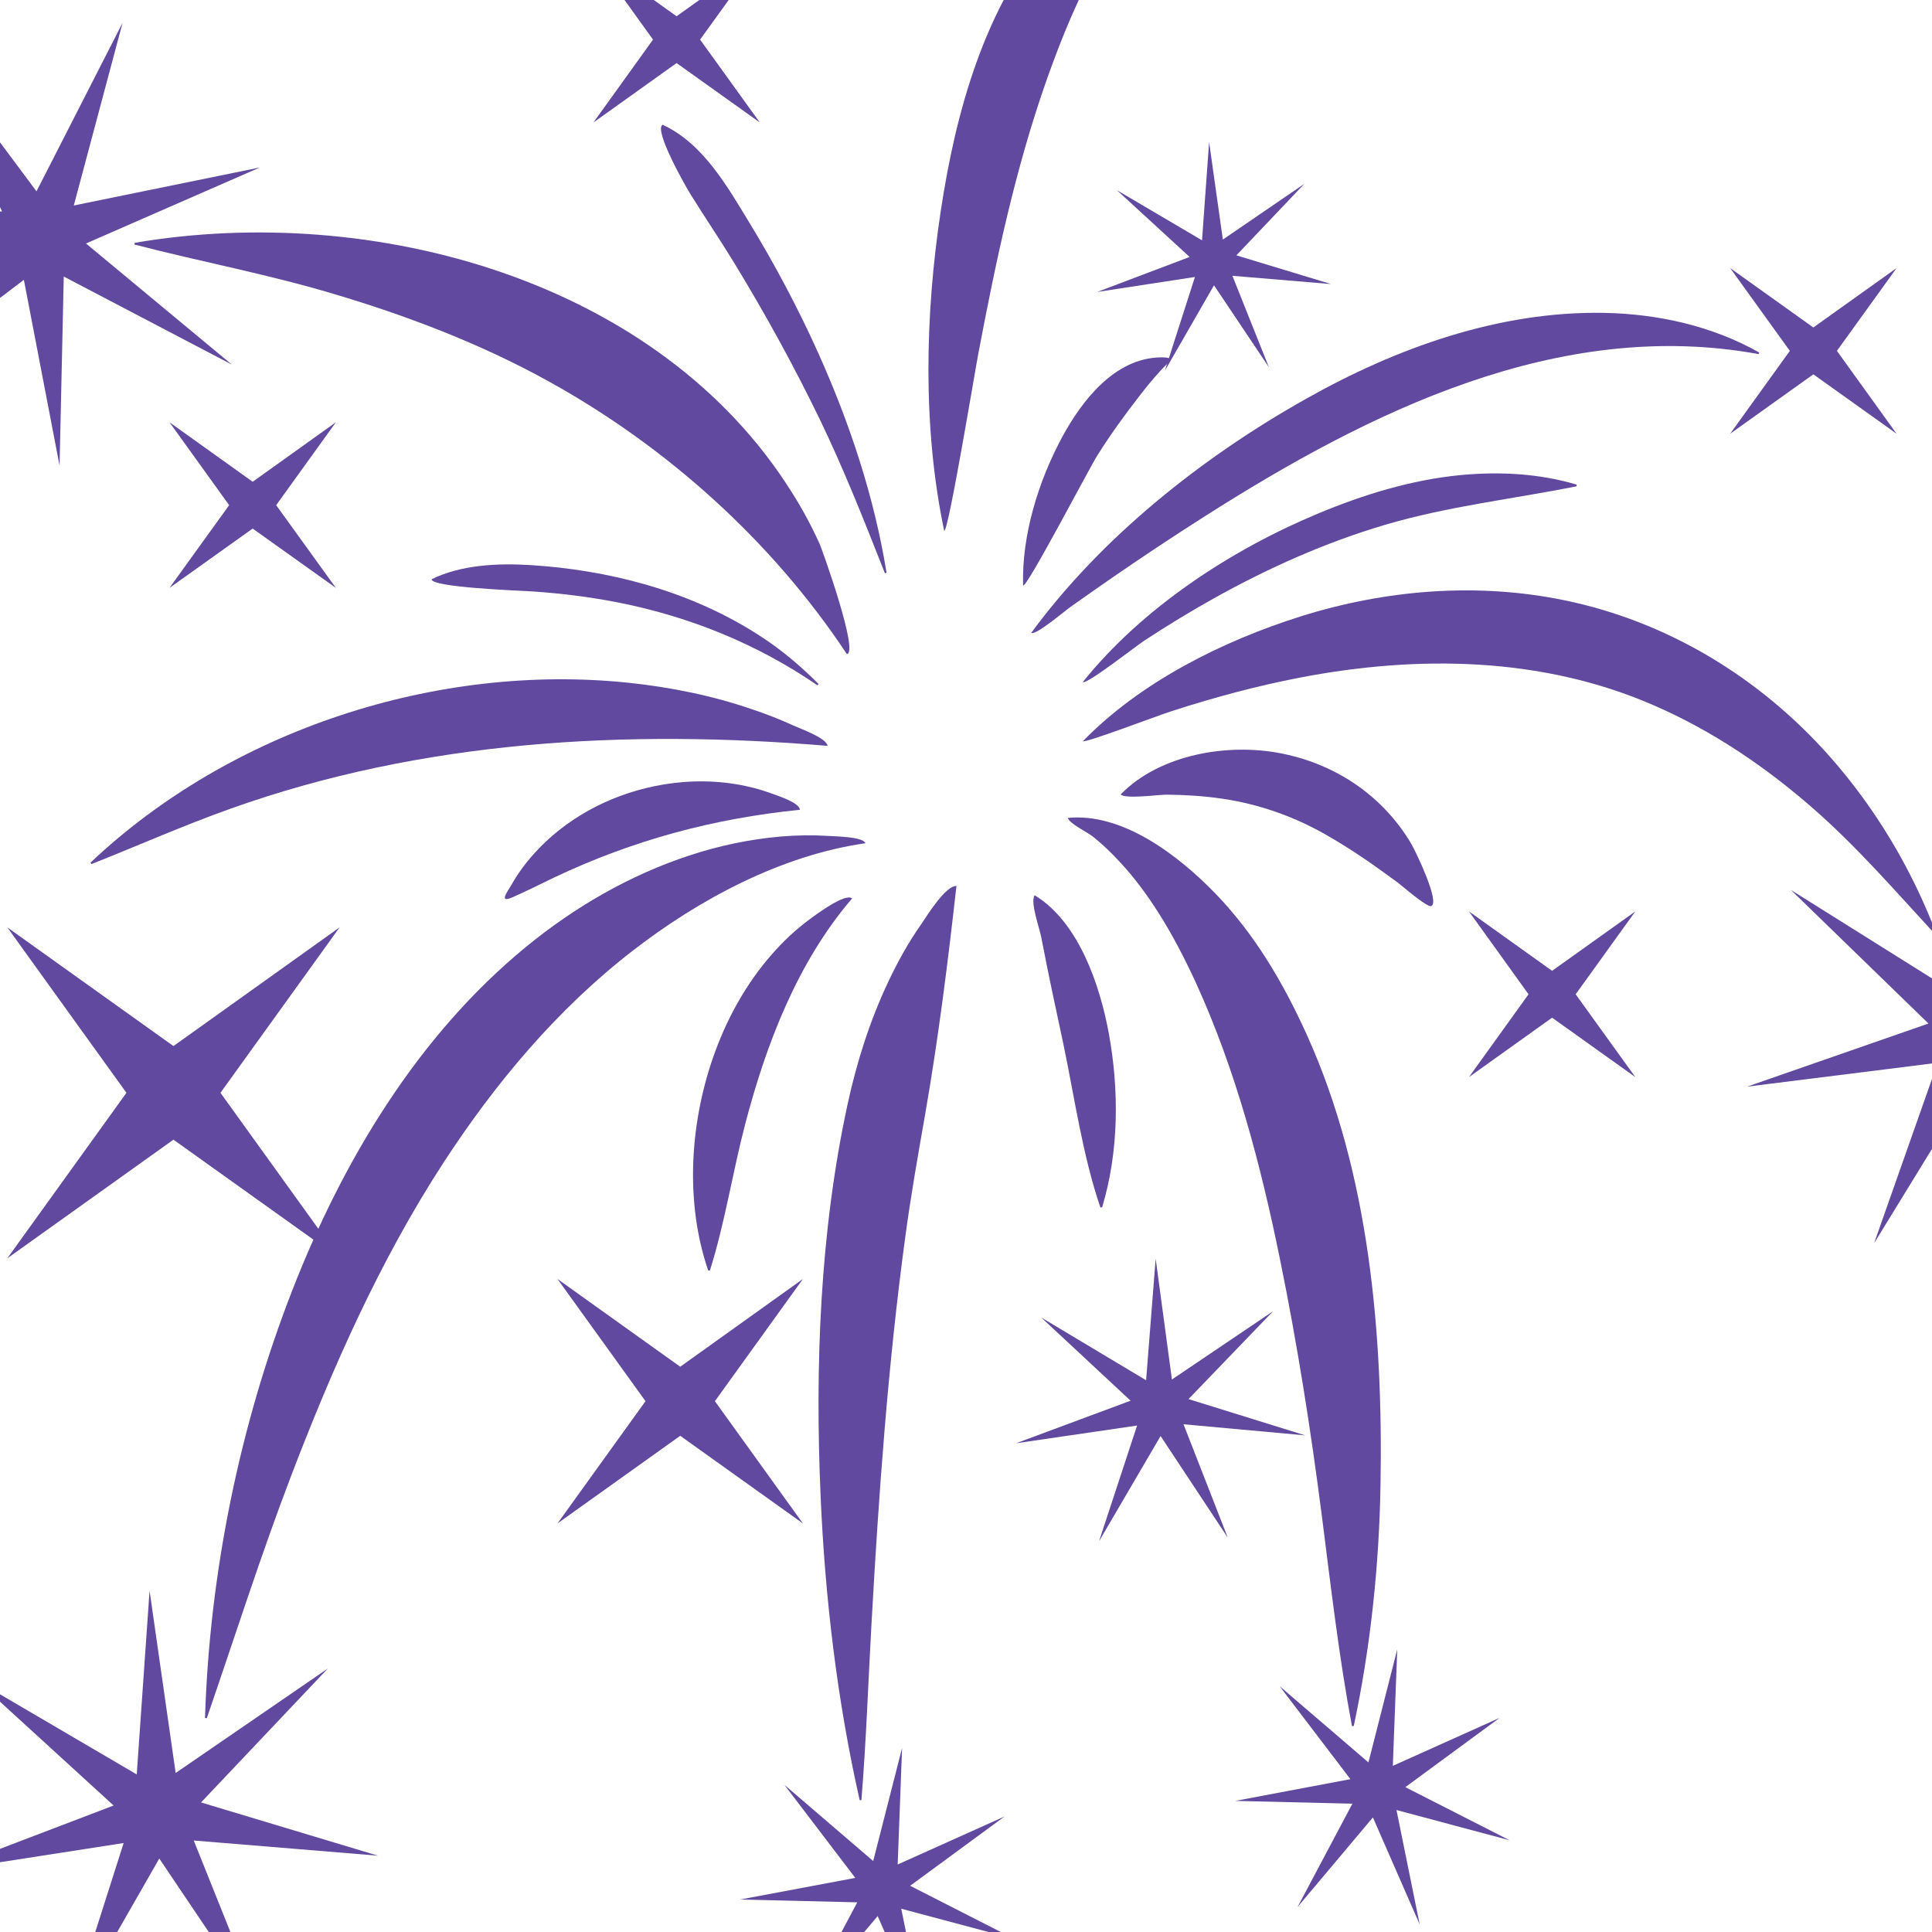 <?xml version="1.0" encoding="utf-8"?>
<!-- Generator: Adobe Illustrator 16.0.0, SVG Export Plug-In . SVG Version: 6.00 Build 0)  -->
<!DOCTYPE svg PUBLIC "-//W3C//DTD SVG 1.1//EN" "http://www.w3.org/Graphics/SVG/1.1/DTD/svg11.dtd">
<svg version="1.1" id="Calque_1" xmlns="http://www.w3.org/2000/svg" xmlns:xlink="http://www.w3.org/1999/xlink" x="0px" y="0px"
	 width="36px" height="36px" viewBox="0 0 36 36" enable-background="new 0 0 36 36" xml:space="preserve">
<g id="_x38_">
	<g>
		<g>
			<path fill="#60499E" d="M-28.096-22.381c-1.404,0-2.635-1-2.927-2.373l-2.116-9.645l-0.515,9.041
				c-0.065,1.65-1.44,2.936-3.103,2.875c-0.8-0.033-1.54-0.371-2.084-0.955c-0.542-0.584-0.825-1.344-0.798-2.141l0.257-15.545
				v-10.65l-1.834,2.303c-0.449,0.588-1.159,0.939-1.899,0.939c-0.123,0-0.247-0.01-0.368-0.028l-7.763-1.208
				c-0.631-0.098-1.186-0.435-1.563-0.951c-0.377-0.516-0.53-1.146-0.432-1.779c0.203-1.301,1.427-2.195,2.729-1.992l6.351,0.986
				l3.798-5.023c0.011-0.017,0.023-0.031,0.036-0.045c1.356-1.559,2.824-1.557,4.003-1.555h0.137c0.506,0,1.081,0.008,1.691,0.014
				c1.274,0.016,2.592,0.031,3.442-0.012c1.152-0.057,2.729-0.137,4.097,0.547c0.003,0.002,0.006,0.004,0.009,0.006l3.427,1.764
				l0.564-6.539c0.11-1.282,1.243-2.234,2.524-2.124c1.282,0.11,2.234,1.243,2.125,2.525l-0.863,10.005
				c-0.067,0.777-0.514,1.465-1.195,1.842c-0.345,0.189-0.734,0.291-1.129,0.291c-0.344,0-0.687-0.077-0.996-0.223l-5.89-1.859
				c-0.441-0.139-0.685-0.609-0.546-1.051s0.609-0.686,1.051-0.547l5.949,1.877c0.045,0.014,0.09,0.031,0.131,0.055
				c0.191,0.098,0.431,0.095,0.619-0.01c0.191-0.105,0.318-0.3,0.336-0.519l0.862-10.006c0.032-0.361-0.236-0.68-0.598-0.711
				c-0.361-0.031-0.681,0.237-0.711,0.599l-0.672,7.785c-0.023,0.277-0.184,0.525-0.43,0.66c-0.243,0.136-0.54,0.14-0.788,0.012
				l-4.534-2.335c-0.975-0.485-2.24-0.421-3.259-0.37c-0.903,0.045-2.246,0.029-3.546,0.015c-0.605-0.007-1.176-0.014-1.672-0.014
				h-0.14c-1.045-0.002-1.871-0.004-2.718,0.956l-4.082,5.402c-0.186,0.245-0.492,0.367-0.797,0.322l-6.846-1.065
				c-0.39-0.061-0.756,0.206-0.816,0.597c-0.029,0.189,0.016,0.377,0.129,0.531c0.113,0.153,0.279,0.256,0.467,0.285l7.763,1.207
				c0.256,0.039,0.523-0.068,0.68-0.276c0.004-0.005,0.009-0.011,0.013-0.016l3.333-4.186c0.222-0.279,0.596-0.386,0.932-0.269
				s0.562,0.434,0.562,0.791v13.051c0,0.008,0,0.012,0,0.016l-0.258,15.561c0,0.008,0,0.014,0,0.018
				c-0.014,0.354,0.111,0.689,0.352,0.945c0.239,0.26,0.564,0.408,0.917,0.422c0.735,0.025,1.34-0.539,1.366-1.27
				c0-0.004,0.001-0.012,0.001-0.018l0.895-15.719c0.024-0.441,0.392-0.791,0.837-0.791h0.223c0.419,0,0.775,0.313,0.831,0.727
				l0.595,4.447l2.563,11.674c0.13,0.609,0.67,1.049,1.288,1.049c0.092,0,0.186-0.01,0.276-0.029c0.344-0.072,0.64-0.275,0.831-0.57
				c0.192-0.297,0.257-0.648,0.185-0.994c-0.002-0.008-0.004-0.016-0.006-0.025l-2.468-13.592c-0.041-0.199-0.066-0.404-0.076-0.607
				l-0.132-1.146c-0.004-0.031-0.005-0.063-0.005-0.096l0.033-11.305c0.002-0.463,0.376-0.837,0.838-0.837h0.002
				c0.463,0.002,0.838,0.378,0.836,0.841l-0.033,11.258l0.129,1.125c0.002,0.02,0.004,0.043,0.005,0.064
				c0.004,0.123,0.021,0.244,0.045,0.365c0.002,0.01,0.004,0.018,0.006,0.025l2.468,13.596c0.162,0.777,0.014,1.574-0.421,2.238
				c-0.434,0.672-1.104,1.133-1.887,1.301C-27.677-22.404-27.887-22.381-28.096-22.381z"/>
		</g>
		<g>
			<g>
				<path fill="#60499E" d="M-25.764-61.169c-0.441,0-0.887-0.103-1.305-0.306c-0.703-0.344-1.254-0.928-1.549-1.646
					c-0.312-0.76-0.296-1.563,0.044-2.259c0.34-0.697,0.963-1.203,1.752-1.425c0.749-0.21,1.549-0.137,2.252,0.206
					c0.71,0.346,1.238,0.934,1.489,1.654c0.247,0.714,0.199,1.487-0.138,2.178c-0.337,0.689-0.915,1.204-1.632,1.447
					C-25.146-61.219-25.455-61.169-25.764-61.169z M-25.971-65.246c-0.134,0-0.269,0.018-0.396,0.054
					c-0.324,0.091-0.572,0.285-0.699,0.546c-0.128,0.261-0.128,0.576,0,0.888c0.137,0.334,0.404,0.616,0.733,0.776
					c0.309,0.151,0.644,0.179,0.942,0.076c0.29-0.1,0.526-0.312,0.667-0.598c0.139-0.286,0.161-0.604,0.06-0.894
					c-0.104-0.298-0.33-0.546-0.64-0.697C-25.511-65.194-25.742-65.246-25.971-65.246z"/>
			</g>
			<g>
				<path fill="#60499E" d="M-25.025-62.53l7.604,3.56c0.339,0.165,0.749,0.024,0.916-0.316l0.15-0.308
					c0.165-0.34,0.023-0.751-0.316-0.916l-7.603-3.56L-25.025-62.53z"/>
				<path fill="#60499E" d="M-17.124-58.656c-0.137,0-0.275-0.029-0.407-0.094l-7.599-3.557l0.21-0.447l7.602,3.56
					c0.222,0.107,0.484,0.018,0.591-0.2l0.149-0.308c0.106-0.218,0.016-0.481-0.201-0.587l-7.601-3.559l0.21-0.445l7.603,3.559
					c0.466,0.228,0.658,0.787,0.432,1.248l-0.149,0.308C-16.446-58.848-16.779-58.656-17.124-58.656z"/>
			</g>
		</g>
		<g>
			<path fill="#60499E" d="M-33.655-60.463c-2.492,0-4.519-2.027-4.519-4.519s2.027-4.517,4.519-4.517
				c2.49,0,4.518,2.026,4.518,4.517S-31.165-60.463-33.655-60.463z M-33.655-67.823c-1.568,0-2.844,1.275-2.844,2.842
				c0,1.567,1.275,2.843,2.844,2.843c1.565,0,2.842-1.275,2.842-2.843C-30.813-66.548-32.089-67.823-33.655-67.823z"/>
		</g>
		<g>
			<g>
				<path fill="#60499E" d="M-46.799-68.572c-0.463,0-0.838-0.375-0.838-0.838v-0.92c0-0.463,0.375-0.837,0.838-0.837
					s0.837,0.375,0.837,0.837v0.92C-45.961-68.947-46.336-68.572-46.799-68.572z"/>
			</g>
			<g>
				<path fill="#60499E" d="M-46.799-64.821c-0.463,0-0.838-0.375-0.838-0.838v-0.92c0-0.463,0.375-0.837,0.838-0.837
					s0.837,0.375,0.837,0.837v0.92C-45.961-65.196-46.336-64.821-46.799-64.821z"/>
			</g>
			<g>
				<path fill="#60499E" d="M-48.215-67.156h-0.92c-0.463,0-0.838-0.376-0.838-0.838c0-0.463,0.375-0.837,0.838-0.837h0.92
					c0.463,0,0.838,0.375,0.838,0.837C-47.376-67.532-47.752-67.156-48.215-67.156z"/>
			</g>
			<g>
				<path fill="#60499E" d="M-44.463-67.156h-0.921c-0.463,0-0.837-0.376-0.837-0.838c0-0.463,0.375-0.837,0.837-0.837h0.921
					c0.462,0,0.837,0.375,0.837,0.837C-43.625-67.532-44-67.156-44.463-67.156z"/>
			</g>
		</g>
		<g>
			<g>
				<path fill="#60499E" d="M-48.672-39c-0.462,0-0.838-0.375-0.838-0.84v-0.92c0-0.463,0.375-0.838,0.838-0.838
					c0.463,0,0.838,0.375,0.838,0.838v0.92C-47.834-39.375-48.209-39-48.672-39z"/>
			</g>
			<g>
				<path fill="#60499E" d="M-48.672-35.248c-0.462,0-0.838-0.377-0.838-0.838v-0.922c0-0.461,0.375-0.836,0.838-0.836
					c0.463,0,0.838,0.375,0.838,0.836v0.922C-47.834-35.625-48.209-35.248-48.672-35.248z"/>
			</g>
			<g>
				<path fill="#60499E" d="M-50.087-37.586h-0.92c-0.463,0-0.838-0.375-0.838-0.836c0-0.465,0.375-0.84,0.838-0.84h0.92
					c0.462,0,0.838,0.375,0.838,0.84C-49.25-37.961-49.625-37.586-50.087-37.586z"/>
			</g>
			<g>
				<path fill="#60499E" d="M-46.336-37.586h-0.92c-0.463,0-0.838-0.375-0.838-0.836c0-0.465,0.375-0.84,0.838-0.84h0.92
					c0.463,0,0.837,0.375,0.837,0.84C-45.499-37.961-45.873-37.586-46.336-37.586z"/>
			</g>
		</g>
		<g>
			<g>
				<path fill="#60499E" d="M-19.791-45.729c-0.436,0-0.788-0.355-0.788-0.789v-0.777c0-0.436,0.353-0.787,0.788-0.787
					s0.788,0.352,0.788,0.787v0.777C-19.002-46.084-19.355-45.729-19.791-45.729z"/>
			</g>
			<g>
				<path fill="#60499E" d="M-19.791-42.563c-0.436,0-0.788-0.354-0.788-0.789v-0.777c0-0.436,0.353-0.787,0.788-0.787
					s0.788,0.352,0.788,0.787v0.777C-19.002-42.916-19.355-42.563-19.791-42.563z"/>
			</g>
			<g>
				<path fill="#60499E" d="M-20.985-44.533h-0.777c-0.437,0-0.788-0.354-0.788-0.791c0-0.434,0.352-0.787,0.788-0.787h0.777
					c0.436,0,0.787,0.354,0.787,0.787C-20.198-44.887-20.549-44.533-20.985-44.533z"/>
			</g>
			<g>
				<path fill="#60499E" d="M-17.819-44.533h-0.777c-0.437,0-0.788-0.354-0.788-0.791c0-0.434,0.352-0.787,0.788-0.787h0.777
					c0.436,0,0.787,0.354,0.787,0.787C-17.032-44.887-17.383-44.533-17.819-44.533z"/>
			</g>
		</g>
	</g>
</g>
<g>
	<path fill="#60499E" d="M19.216,11.792c1.313-1.789,3.193-3.277,5.117-4.359c1.686-0.951,3.603-1.64,5.56-1.603
		c0.999,0.019,2.013,0.243,2.888,0.739c-0.004,0.009-0.008,0.02-0.012,0.029c-3.721-0.682-7.261,1.075-10.322,3.024
		c-0.571,0.363-1.136,0.738-1.695,1.123c-0.268,0.185-0.534,0.372-0.8,0.56C19.845,11.38,19.295,11.848,19.216,11.792z"/>
	<path fill="#60499E" d="M19.064,10.91c-0.027-0.939,0.285-1.942,0.726-2.762c0.368-0.682,0.978-1.473,1.833-1.489
		c0.301-0.005,0.161,0.076,0.015,0.233c-0.133,0.144-0.258,0.296-0.38,0.452c-0.287,0.369-0.565,0.749-0.813,1.146
		C20.299,8.72,19.141,10.942,19.064,10.91z"/>
	<path fill="#60499E" d="M17.594,9.893c-0.404-1.929-0.358-4.01-0.066-5.952c0.278-1.842,0.811-3.802,2.051-5.244
		c0.641-0.745,1.548-1.4,2.562-1.451c0.004,0.011,0.007,0.02,0.011,0.031c-1.354,1.042-2.076,2.602-2.635,4.172
		c-0.592,1.667-0.959,3.405-1.287,5.138C18.17,6.895,17.673,9.905,17.594,9.893z"/>
	<path fill="#60499E" d="M12.347,2.325c0.752,0.345,1.204,1.147,1.615,1.822c0.477,0.783,0.908,1.593,1.284,2.429
		c0.589,1.311,1.043,2.678,1.274,4.098c-0.012,0.001-0.021,0.004-0.031,0.008c-0.383-0.97-0.76-1.929-1.214-2.869
		c-0.482-0.995-1.016-1.966-1.591-2.909c-0.264-0.433-0.549-0.852-0.816-1.282C12.781,3.483,12.175,2.421,12.347,2.325z"/>
	<path fill="#60499E" d="M15.78,12.188c-1.394-2.106-3.364-3.873-5.571-5.09C8.945,6.401,7.584,5.882,6.202,5.472
		C4.984,5.108,3.736,4.876,2.507,4.557c0-0.011,0.001-0.023,0.001-0.032c4.422-0.755,9.778,0.68,12.261,4.672
		c0.188,0.298,0.356,0.611,0.502,0.934C15.315,10.227,16.011,12.165,15.78,12.188z"/>
	<path fill="#60499E" d="M8.042,10.794c0.546-0.271,1.236-0.301,1.834-0.265c0.729,0.045,1.458,0.163,2.161,0.365
		c0.828,0.239,1.623,0.597,2.328,1.093c0.32,0.227,0.612,0.481,0.888,0.759c-0.007,0.008-0.015,0.016-0.021,0.024
		c-1.119-0.768-2.369-1.275-3.696-1.54c-0.529-0.105-1.065-0.172-1.604-0.209C9.647,11.004,8.039,10.944,8.042,10.794z"/>
	<path fill="#60499E" d="M15.421,13.898c-3.747-0.314-7.557-0.103-11.121,1.169c-0.879,0.313-1.729,0.69-2.596,1.034
		c-0.006-0.01-0.012-0.018-0.018-0.027C4.3,13.602,8.136,12.35,11.71,12.722c0.789,0.083,1.572,0.241,2.323,0.501
		c0.253,0.085,0.502,0.182,0.746,0.294C14.933,13.587,15.396,13.749,15.421,13.898z"/>
	<path fill="#60499E" d="M14.905,15.089c-1.614,0.163-3.11,0.566-4.575,1.26c-0.256,0.121-0.51,0.252-0.77,0.366
		c-0.276,0.124-0.112-0.085-0.028-0.231c0.115-0.203,0.254-0.393,0.409-0.566c0.586-0.657,1.393-1.091,2.251-1.268
		c0.494-0.103,1.009-0.12,1.508-0.04c0.23,0.036,0.458,0.095,0.678,0.176C14.5,14.831,14.897,14.957,14.905,15.089z"/>
	<path fill="#60499E" d="M16.127,15.712c-1.572,0.225-3.103,1.046-4.341,2.006c-1.407,1.089-2.563,2.471-3.529,3.957
		C7.08,23.486,6.2,25.477,5.43,27.486c-0.572,1.496-1.056,3.02-1.577,4.531c-0.011,0-0.021-0.002-0.033-0.006
		c0.086-2.705,0.646-5.455,1.63-7.977c0.938-2.406,2.334-4.736,4.351-6.39c0.904-0.741,1.933-1.339,3.047-1.704
		c0.552-0.183,1.125-0.302,1.705-0.353c0.29-0.024,0.582-0.029,0.872-0.011C15.566,15.587,16.077,15.588,16.127,15.712z"/>
	<path fill="#60499E" d="M15.878,16.741c-1.018,1.185-1.601,2.71-1.992,4.203c-0.236,0.902-0.378,1.842-0.658,2.73
		c-0.01,0-0.021,0-0.032,0c-0.43-1.258-0.343-2.711,0.086-3.955c0.244-0.709,0.61-1.379,1.106-1.943
		c0.208-0.237,0.438-0.454,0.692-0.641C15.208,17.039,15.75,16.634,15.878,16.741z"/>
	<path fill="#60499E" d="M17.822,16.508c-0.159,1.421-0.337,2.842-0.583,4.254c-0.134,0.766-0.27,1.531-0.373,2.305
		c-0.322,2.379-0.492,4.775-0.626,7.172c-0.062,1.1-0.099,2.203-0.189,3.303c-0.011,0-0.021,0.002-0.032,0.002
		c-0.419-1.854-0.645-3.76-0.728-5.658c-0.106-2.422-0.014-4.918,0.5-7.299c0.172-0.795,0.419-1.576,0.77-2.313
		c0.174-0.368,0.373-0.724,0.606-1.055C17.285,17.046,17.616,16.506,17.822,16.508z"/>
	<path fill="#60499E" d="M19.278,16.681c0.824,0.499,1.217,1.68,1.381,2.563c0.196,1.063,0.192,2.213-0.123,3.254
		c-0.011,0-0.021,0-0.032,0c-0.334-0.98-0.479-2.039-0.691-3.051c-0.099-0.471-0.203-0.941-0.298-1.412
		c-0.038-0.192-0.076-0.382-0.113-0.573C19.368,17.287,19.194,16.814,19.278,16.681z"/>
	<path fill="#60499E" d="M19.896,15.241c1.023-0.103,2.062,0.702,2.735,1.392c0.741,0.761,1.282,1.681,1.718,2.645
		c1.17,2.584,1.423,5.584,1.375,8.385c-0.025,1.506-0.185,3.027-0.499,4.5c-0.012,0-0.022,0-0.033,0
		c-0.243-1.289-0.394-2.607-0.56-3.908c-0.206-1.604-0.457-3.205-0.781-4.789c-0.356-1.75-0.822-3.523-1.567-5.153
		c-0.207-0.449-0.432-0.887-0.697-1.304c-0.206-0.324-0.435-0.637-0.695-0.92c-0.16-0.176-0.332-0.344-0.518-0.493
		C20.253,15.498,19.938,15.356,19.896,15.241z"/>
	<path fill="#60499E" d="M20.883,14.801c0.735-0.748,1.995-0.957,2.984-0.764c0.723,0.14,1.397,0.486,1.914,1.014
		c0.202,0.207,0.38,0.437,0.524,0.687c0.073,0.128,0.532,1.073,0.364,1.145c-0.079,0.032-0.557-0.39-0.631-0.443
		c-0.19-0.137-0.382-0.279-0.577-0.412c-0.248-0.169-0.503-0.332-0.764-0.48c-0.601-0.341-1.248-0.567-1.931-0.667
		c-0.338-0.049-0.678-0.07-1.019-0.074C21.6,14.805,20.948,14.896,20.883,14.801z"/>
	<path fill="#60499E" d="M20.179,13.81c1.074-1.103,2.605-1.867,4.059-2.325c1.579-0.496,3.279-0.636,4.907-0.301
		c1.928,0.396,3.65,1.443,4.952,2.915c0.85,0.962,1.518,2.082,1.977,3.281c-0.01,0.004-0.019,0.012-0.027,0.016
		c-0.729-0.79-1.425-1.595-2.233-2.306c-0.904-0.795-1.904-1.474-3.011-1.953c-2.072-0.9-4.381-0.933-6.574-0.512
		c-0.812,0.156-1.611,0.372-2.397,0.626C21.586,13.329,20.2,13.856,20.179,13.81z"/>
	<path fill="#60499E" d="M20.177,12.708c1.106-1.378,2.753-2.458,4.372-3.134c0.853-0.357,1.751-0.634,2.673-0.722
		c0.722-0.068,1.461-0.029,2.157,0.178c0,0.011-0.001,0.023-0.002,0.032c-1.196,0.238-2.39,0.37-3.568,0.717
		c-1.113,0.329-2.178,0.806-3.19,1.37c-0.443,0.248-0.876,0.511-1.299,0.79C21.183,12.027,20.242,12.764,20.177,12.708z"/>
	<polygon fill="#60499E" points="22.939,-4.011 23.098,-6.208 23.405,-4.028 25.229,-5.274 23.708,-3.674 25.823,-3.033 
		23.62,-3.22 24.435,-1.172 23.207,-3.005 22.108,-1.093 22.781,-3.191 20.595,-2.856 22.662,-3.639 21.036,-5.131 	"/>
	<polygon fill="#60499E" points="22.398,4.478 22.53,2.647 22.786,4.464 24.305,3.425 23.038,4.758 24.801,5.293 22.964,5.139 
		23.644,6.843 22.621,5.316 21.705,6.909 22.266,5.161 20.445,5.44 22.167,4.788 20.812,3.544 	"/>
	<polygon fill="#60499E" points="21.356,25.719 21.534,23.455 21.837,25.705 23.723,24.432 22.146,26.07 24.321,26.746 
		22.053,26.539 22.878,28.652 21.626,26.758 20.479,28.719 21.188,26.563 18.933,26.893 21.067,26.1 19.401,24.549 	"/>
	<polygon fill="#60499E" points="25.499,32.84 26.036,30.732 25.953,32.904 27.943,32.01 26.186,33.301 28.13,34.291 26.021,33.727 
		26.454,35.859 25.582,33.865 24.179,35.533 25.2,33.609 23.017,33.557 25.163,33.152 23.844,31.42 	"/>
	<polygon fill="#60499E" points="16.271,34.678 16.809,32.57 16.727,34.742 18.717,33.848 16.959,35.139 18.901,36.129 
		16.793,35.566 17.227,37.695 16.354,35.703 14.952,37.369 15.974,35.447 13.79,35.395 15.937,34.992 14.616,33.258 	"/>
	<polygon fill="#60499E" points="36.4,18.482 36.756,14.937 37.154,18.479 40.159,16.542 37.627,19.063 41.021,20.195 
		37.465,19.795 38.69,23.145 36.787,20.125 34.921,23.166 36.106,19.803 32.555,20.248 35.934,19.072 33.371,16.583 	"/>
	<polygon fill="#60499E" points="2.548,33.064 2.787,29.641 3.273,33.037 6.109,31.09 3.746,33.586 7.043,34.578 3.61,34.295 
		4.886,37.48 2.968,34.631 1.262,37.611 2.304,34.342 -1.101,34.871 2.117,33.643 -0.421,31.324 	"/>
	<polygon fill="#60499E" points="0.038,3.941 -1.428,0.734 0.68,3.565 2.284,0.425 1.375,3.829 4.841,3.121 1.602,4.537 
		4.319,6.793 1.188,5.153 1.11,8.676 0.445,5.214 -2.369,7.352 -0.067,4.676 -3.498,3.817 	"/>
	<polygon fill="#60499E" points="33.789,6.102 35.34,4.995 34.228,6.538 35.34,8.082 33.789,6.975 32.239,8.082 33.351,6.538 
		32.239,4.995 	"/>
	<polygon fill="#60499E" points="28.921,18.09 30.472,16.983 29.36,18.527 30.472,20.07 28.921,18.963 27.372,20.07 28.482,18.527 
		27.372,16.983 	"/>
	<polygon fill="#60499E" points="4.708,8.977 6.259,7.868 5.146,9.413 6.259,10.955 4.708,9.849 3.158,10.955 4.27,9.413 
		3.158,7.868 	"/>
	<polygon fill="#60499E" points="12.607,0.303 14.158,-0.804 13.045,0.738 14.158,2.282 12.607,1.175 11.058,2.282 12.168,0.738 
		11.058,-0.804 	"/>
	<polygon fill="#60499E" points="3.232,19.492 6.328,17.28 4.108,20.363 6.328,23.447 3.232,21.236 0.136,23.447 2.356,20.363 
		0.136,17.28 	"/>
	<polygon fill="#60499E" points="12.675,25.467 14.961,23.832 13.321,26.109 14.961,28.387 12.675,26.754 10.388,28.387 
		12.028,26.109 10.388,23.832 	"/>
</g>
</svg>
